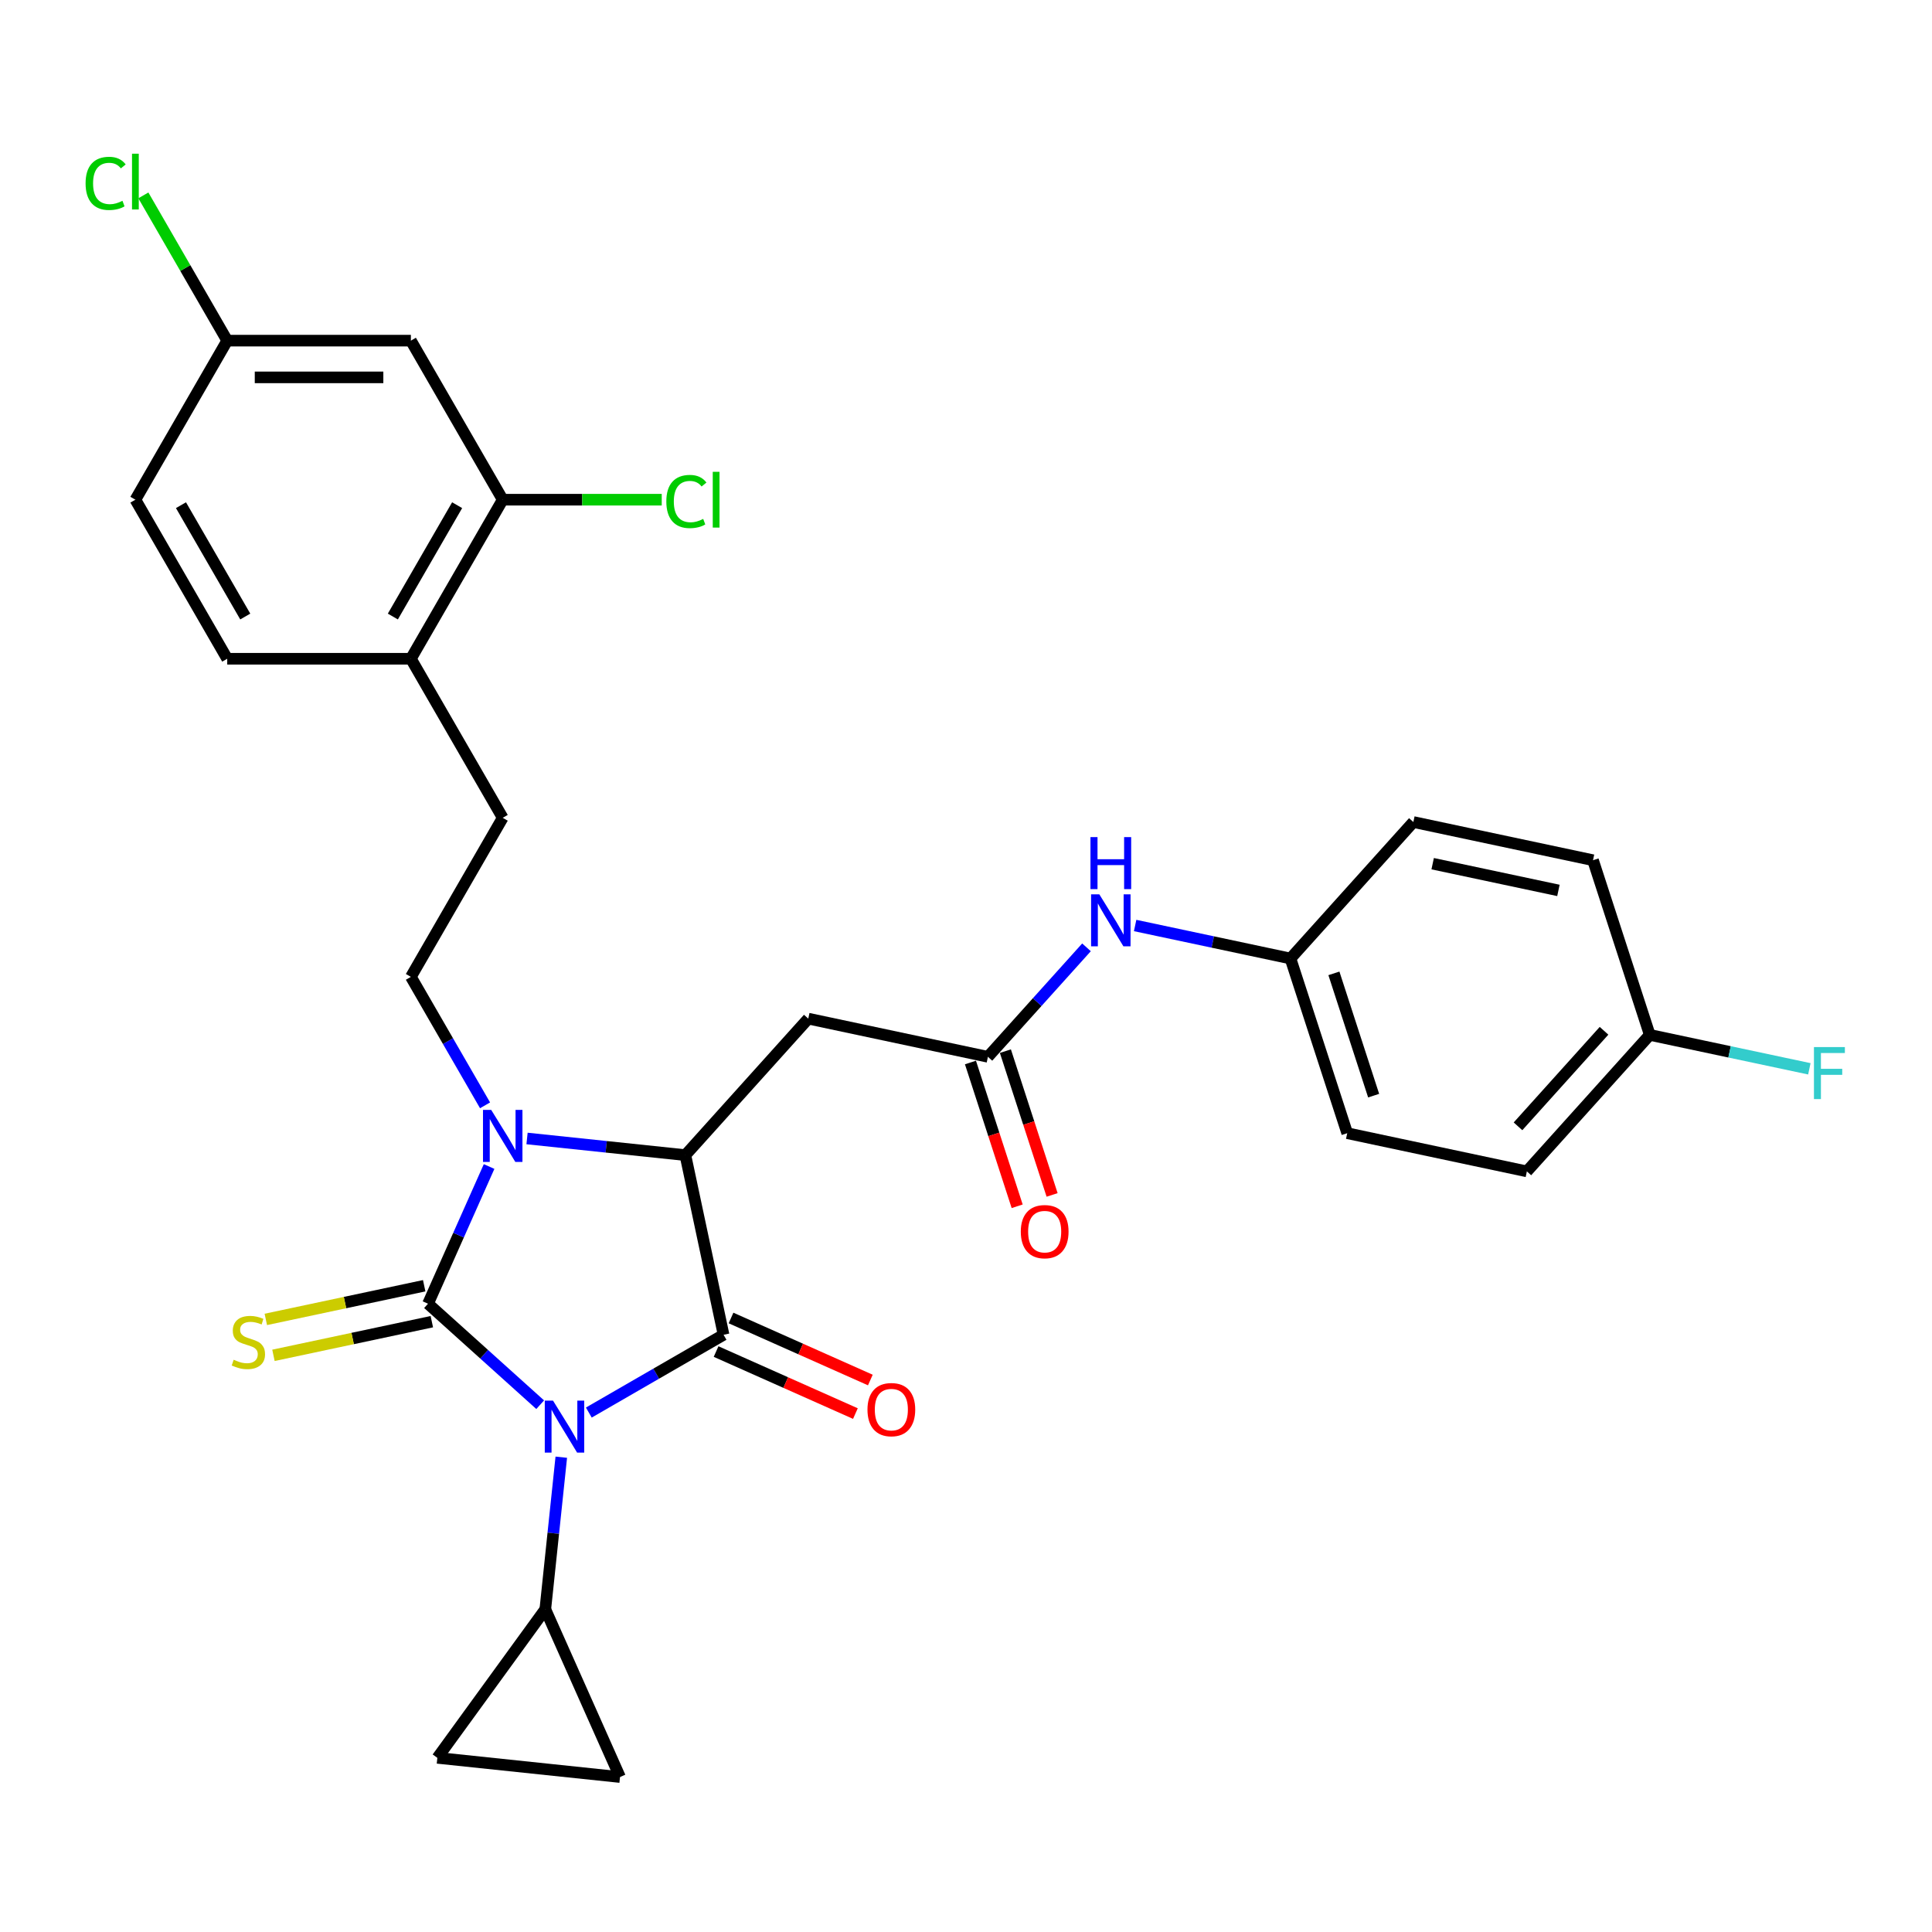 <?xml version='1.0' encoding='iso-8859-1'?>
<svg version='1.1' baseProfile='full'
              xmlns='http://www.w3.org/2000/svg'
                      xmlns:rdkit='http://www.rdkit.org/xml'
                      xmlns:xlink='http://www.w3.org/1999/xlink'
                  xml:space='preserve'
width='1000px' height='1000px' viewBox='0 0 1000 1000'>
<!-- END OF HEADER -->
<rect style='opacity:1.0;fill:#FFFFFF;stroke:none' width='1000' height='1000' x='0' y='0'> </rect>
<path class='bond-0' d='M 279.6,727.075 L 250.57,700.936' style='fill:none;fill-rule:evenodd;stroke:#0000FF;stroke-width:6px;stroke-linecap:butt;stroke-linejoin:miter;stroke-opacity:1' />
<path class='bond-0' d='M 250.57,700.936 L 221.54,674.798' style='fill:none;fill-rule:evenodd;stroke:#000000;stroke-width:6px;stroke-linecap:butt;stroke-linejoin:miter;stroke-opacity:1' />
<path class='bond-1' d='M 304.773,731.141 L 339.643,711.008' style='fill:none;fill-rule:evenodd;stroke:#0000FF;stroke-width:6px;stroke-linecap:butt;stroke-linejoin:miter;stroke-opacity:1' />
<path class='bond-1' d='M 339.643,711.008 L 374.514,690.876' style='fill:none;fill-rule:evenodd;stroke:#000000;stroke-width:6px;stroke-linecap:butt;stroke-linejoin:miter;stroke-opacity:1' />
<path class='bond-4' d='M 290.522,754.245 L 286.386,793.598' style='fill:none;fill-rule:evenodd;stroke:#0000FF;stroke-width:6px;stroke-linecap:butt;stroke-linejoin:miter;stroke-opacity:1' />
<path class='bond-4' d='M 286.386,793.598 L 282.25,832.95' style='fill:none;fill-rule:evenodd;stroke:#000000;stroke-width:6px;stroke-linecap:butt;stroke-linejoin:miter;stroke-opacity:1' />
<path class='bond-2' d='M 221.54,674.798 L 237.348,639.294' style='fill:none;fill-rule:evenodd;stroke:#000000;stroke-width:6px;stroke-linecap:butt;stroke-linejoin:miter;stroke-opacity:1' />
<path class='bond-2' d='M 237.348,639.294 L 253.155,603.79' style='fill:none;fill-rule:evenodd;stroke:#0000FF;stroke-width:6px;stroke-linecap:butt;stroke-linejoin:miter;stroke-opacity:1' />
<path class='bond-8' d='M 219.564,665.499 L 178.575,674.212' style='fill:none;fill-rule:evenodd;stroke:#000000;stroke-width:6px;stroke-linecap:butt;stroke-linejoin:miter;stroke-opacity:1' />
<path class='bond-8' d='M 178.575,674.212 L 137.586,682.924' style='fill:none;fill-rule:evenodd;stroke:#CCCC00;stroke-width:6px;stroke-linecap:butt;stroke-linejoin:miter;stroke-opacity:1' />
<path class='bond-8' d='M 223.517,684.096 L 182.528,692.809' style='fill:none;fill-rule:evenodd;stroke:#000000;stroke-width:6px;stroke-linecap:butt;stroke-linejoin:miter;stroke-opacity:1' />
<path class='bond-8' d='M 182.528,692.809 L 141.539,701.521' style='fill:none;fill-rule:evenodd;stroke:#CCCC00;stroke-width:6px;stroke-linecap:butt;stroke-linejoin:miter;stroke-opacity:1' />
<path class='bond-3' d='M 374.514,690.876 L 354.749,597.89' style='fill:none;fill-rule:evenodd;stroke:#000000;stroke-width:6px;stroke-linecap:butt;stroke-linejoin:miter;stroke-opacity:1' />
<path class='bond-12' d='M 370.647,699.56 L 406.702,715.613' style='fill:none;fill-rule:evenodd;stroke:#000000;stroke-width:6px;stroke-linecap:butt;stroke-linejoin:miter;stroke-opacity:1' />
<path class='bond-12' d='M 406.702,715.613 L 442.757,731.666' style='fill:none;fill-rule:evenodd;stroke:#FF0000;stroke-width:6px;stroke-linecap:butt;stroke-linejoin:miter;stroke-opacity:1' />
<path class='bond-12' d='M 378.381,682.191 L 414.436,698.244' style='fill:none;fill-rule:evenodd;stroke:#000000;stroke-width:6px;stroke-linecap:butt;stroke-linejoin:miter;stroke-opacity:1' />
<path class='bond-12' d='M 414.436,698.244 L 450.491,714.297' style='fill:none;fill-rule:evenodd;stroke:#FF0000;stroke-width:6px;stroke-linecap:butt;stroke-linejoin:miter;stroke-opacity:1' />
<path class='bond-7' d='M 251.062,572.115 L 231.868,538.87' style='fill:none;fill-rule:evenodd;stroke:#0000FF;stroke-width:6px;stroke-linecap:butt;stroke-linejoin:miter;stroke-opacity:1' />
<path class='bond-7' d='M 231.868,538.87 L 212.674,505.625' style='fill:none;fill-rule:evenodd;stroke:#000000;stroke-width:6px;stroke-linecap:butt;stroke-linejoin:miter;stroke-opacity:1' />
<path class='bond-31' d='M 272.793,589.276 L 313.771,593.583' style='fill:none;fill-rule:evenodd;stroke:#0000FF;stroke-width:6px;stroke-linecap:butt;stroke-linejoin:miter;stroke-opacity:1' />
<path class='bond-31' d='M 313.771,593.583 L 354.749,597.89' style='fill:none;fill-rule:evenodd;stroke:#000000;stroke-width:6px;stroke-linecap:butt;stroke-linejoin:miter;stroke-opacity:1' />
<path class='bond-5' d='M 354.749,597.89 L 418.359,527.244' style='fill:none;fill-rule:evenodd;stroke:#000000;stroke-width:6px;stroke-linecap:butt;stroke-linejoin:miter;stroke-opacity:1' />
<path class='bond-9' d='M 282.25,832.95 L 320.915,919.795' style='fill:none;fill-rule:evenodd;stroke:#000000;stroke-width:6px;stroke-linecap:butt;stroke-linejoin:miter;stroke-opacity:1' />
<path class='bond-10' d='M 282.25,832.95 L 226.373,909.859' style='fill:none;fill-rule:evenodd;stroke:#000000;stroke-width:6px;stroke-linecap:butt;stroke-linejoin:miter;stroke-opacity:1' />
<path class='bond-6' d='M 418.359,527.244 L 511.345,547.008' style='fill:none;fill-rule:evenodd;stroke:#000000;stroke-width:6px;stroke-linecap:butt;stroke-linejoin:miter;stroke-opacity:1' />
<path class='bond-14' d='M 511.345,547.008 L 536.857,518.675' style='fill:none;fill-rule:evenodd;stroke:#000000;stroke-width:6px;stroke-linecap:butt;stroke-linejoin:miter;stroke-opacity:1' />
<path class='bond-14' d='M 536.857,518.675 L 562.369,490.341' style='fill:none;fill-rule:evenodd;stroke:#0000FF;stroke-width:6px;stroke-linecap:butt;stroke-linejoin:miter;stroke-opacity:1' />
<path class='bond-17' d='M 502.304,549.946 L 514.395,587.157' style='fill:none;fill-rule:evenodd;stroke:#000000;stroke-width:6px;stroke-linecap:butt;stroke-linejoin:miter;stroke-opacity:1' />
<path class='bond-17' d='M 514.395,587.157 L 526.485,624.367' style='fill:none;fill-rule:evenodd;stroke:#FF0000;stroke-width:6px;stroke-linecap:butt;stroke-linejoin:miter;stroke-opacity:1' />
<path class='bond-17' d='M 520.386,544.071 L 532.477,581.281' style='fill:none;fill-rule:evenodd;stroke:#000000;stroke-width:6px;stroke-linecap:butt;stroke-linejoin:miter;stroke-opacity:1' />
<path class='bond-17' d='M 532.477,581.281 L 544.567,618.492' style='fill:none;fill-rule:evenodd;stroke:#FF0000;stroke-width:6px;stroke-linecap:butt;stroke-linejoin:miter;stroke-opacity:1' />
<path class='bond-16' d='M 212.674,505.625 L 260.206,423.298' style='fill:none;fill-rule:evenodd;stroke:#000000;stroke-width:6px;stroke-linecap:butt;stroke-linejoin:miter;stroke-opacity:1' />
<path class='bond-30' d='M 320.915,919.795 L 226.373,909.859' style='fill:none;fill-rule:evenodd;stroke:#000000;stroke-width:6px;stroke-linecap:butt;stroke-linejoin:miter;stroke-opacity:1' />
<path class='bond-11' d='M 260.206,258.643 L 212.674,340.97' style='fill:none;fill-rule:evenodd;stroke:#000000;stroke-width:6px;stroke-linecap:butt;stroke-linejoin:miter;stroke-opacity:1' />
<path class='bond-11' d='M 236.611,261.486 L 203.339,319.115' style='fill:none;fill-rule:evenodd;stroke:#000000;stroke-width:6px;stroke-linecap:butt;stroke-linejoin:miter;stroke-opacity:1' />
<path class='bond-13' d='M 260.206,258.643 L 212.674,176.315' style='fill:none;fill-rule:evenodd;stroke:#000000;stroke-width:6px;stroke-linecap:butt;stroke-linejoin:miter;stroke-opacity:1' />
<path class='bond-21' d='M 260.206,258.643 L 301.359,258.643' style='fill:none;fill-rule:evenodd;stroke:#000000;stroke-width:6px;stroke-linecap:butt;stroke-linejoin:miter;stroke-opacity:1' />
<path class='bond-21' d='M 301.359,258.643 L 342.512,258.643' style='fill:none;fill-rule:evenodd;stroke:#00CC00;stroke-width:6px;stroke-linecap:butt;stroke-linejoin:miter;stroke-opacity:1' />
<path class='bond-33' d='M 212.674,176.315 L 117.611,176.315' style='fill:none;fill-rule:evenodd;stroke:#000000;stroke-width:6px;stroke-linecap:butt;stroke-linejoin:miter;stroke-opacity:1' />
<path class='bond-33' d='M 198.415,195.328 L 131.87,195.328' style='fill:none;fill-rule:evenodd;stroke:#000000;stroke-width:6px;stroke-linecap:butt;stroke-linejoin:miter;stroke-opacity:1' />
<path class='bond-20' d='M 587.542,479.038 L 627.742,487.582' style='fill:none;fill-rule:evenodd;stroke:#0000FF;stroke-width:6px;stroke-linecap:butt;stroke-linejoin:miter;stroke-opacity:1' />
<path class='bond-20' d='M 627.742,487.582 L 667.942,496.127' style='fill:none;fill-rule:evenodd;stroke:#000000;stroke-width:6px;stroke-linecap:butt;stroke-linejoin:miter;stroke-opacity:1' />
<path class='bond-15' d='M 212.674,340.97 L 260.206,423.298' style='fill:none;fill-rule:evenodd;stroke:#000000;stroke-width:6px;stroke-linecap:butt;stroke-linejoin:miter;stroke-opacity:1' />
<path class='bond-18' d='M 212.674,340.97 L 117.611,340.97' style='fill:none;fill-rule:evenodd;stroke:#000000;stroke-width:6px;stroke-linecap:butt;stroke-linejoin:miter;stroke-opacity:1' />
<path class='bond-23' d='M 117.611,340.97 L 70.079,258.643' style='fill:none;fill-rule:evenodd;stroke:#000000;stroke-width:6px;stroke-linecap:butt;stroke-linejoin:miter;stroke-opacity:1' />
<path class='bond-23' d='M 126.947,319.115 L 93.674,261.486' style='fill:none;fill-rule:evenodd;stroke:#000000;stroke-width:6px;stroke-linecap:butt;stroke-linejoin:miter;stroke-opacity:1' />
<path class='bond-19' d='M 117.611,176.315 L 70.079,258.643' style='fill:none;fill-rule:evenodd;stroke:#000000;stroke-width:6px;stroke-linecap:butt;stroke-linejoin:miter;stroke-opacity:1' />
<path class='bond-24' d='M 117.611,176.315 L 95.908,138.725' style='fill:none;fill-rule:evenodd;stroke:#000000;stroke-width:6px;stroke-linecap:butt;stroke-linejoin:miter;stroke-opacity:1' />
<path class='bond-24' d='M 95.908,138.725 L 74.205,101.134' style='fill:none;fill-rule:evenodd;stroke:#00CC00;stroke-width:6px;stroke-linecap:butt;stroke-linejoin:miter;stroke-opacity:1' />
<path class='bond-26' d='M 667.942,496.127 L 731.551,425.481' style='fill:none;fill-rule:evenodd;stroke:#000000;stroke-width:6px;stroke-linecap:butt;stroke-linejoin:miter;stroke-opacity:1' />
<path class='bond-27' d='M 667.942,496.127 L 697.318,586.538' style='fill:none;fill-rule:evenodd;stroke:#000000;stroke-width:6px;stroke-linecap:butt;stroke-linejoin:miter;stroke-opacity:1' />
<path class='bond-27' d='M 690.43,503.814 L 710.994,567.101' style='fill:none;fill-rule:evenodd;stroke:#000000;stroke-width:6px;stroke-linecap:butt;stroke-linejoin:miter;stroke-opacity:1' />
<path class='bond-22' d='M 853.914,535.657 L 790.304,606.303' style='fill:none;fill-rule:evenodd;stroke:#000000;stroke-width:6px;stroke-linecap:butt;stroke-linejoin:miter;stroke-opacity:1' />
<path class='bond-22' d='M 830.243,533.532 L 785.716,582.984' style='fill:none;fill-rule:evenodd;stroke:#000000;stroke-width:6px;stroke-linecap:butt;stroke-linejoin:miter;stroke-opacity:1' />
<path class='bond-25' d='M 853.914,535.657 L 895.217,544.436' style='fill:none;fill-rule:evenodd;stroke:#000000;stroke-width:6px;stroke-linecap:butt;stroke-linejoin:miter;stroke-opacity:1' />
<path class='bond-25' d='M 895.217,544.436 L 936.519,553.215' style='fill:none;fill-rule:evenodd;stroke:#33CCCC;stroke-width:6px;stroke-linecap:butt;stroke-linejoin:miter;stroke-opacity:1' />
<path class='bond-32' d='M 853.914,535.657 L 824.538,445.246' style='fill:none;fill-rule:evenodd;stroke:#000000;stroke-width:6px;stroke-linecap:butt;stroke-linejoin:miter;stroke-opacity:1' />
<path class='bond-29' d='M 731.551,425.481 L 824.538,445.246' style='fill:none;fill-rule:evenodd;stroke:#000000;stroke-width:6px;stroke-linecap:butt;stroke-linejoin:miter;stroke-opacity:1' />
<path class='bond-29' d='M 741.546,447.043 L 806.637,460.879' style='fill:none;fill-rule:evenodd;stroke:#000000;stroke-width:6px;stroke-linecap:butt;stroke-linejoin:miter;stroke-opacity:1' />
<path class='bond-28' d='M 697.318,586.538 L 790.304,606.303' style='fill:none;fill-rule:evenodd;stroke:#000000;stroke-width:6px;stroke-linecap:butt;stroke-linejoin:miter;stroke-opacity:1' />
<path  class='atom-0' d='M 286.235 724.947
L 295.057 739.206
Q 295.932 740.613, 297.339 743.161
Q 298.746 745.709, 298.822 745.861
L 298.822 724.947
L 302.396 724.947
L 302.396 751.869
L 298.708 751.869
L 289.239 736.278
Q 288.137 734.453, 286.958 732.362
Q 285.817 730.27, 285.475 729.624
L 285.475 751.869
L 281.977 751.869
L 281.977 724.947
L 286.235 724.947
' fill='#0000FF'/>
<path  class='atom-3' d='M 254.255 574.492
L 263.077 588.751
Q 263.952 590.158, 265.359 592.706
Q 266.766 595.254, 266.842 595.406
L 266.842 574.492
L 270.416 574.492
L 270.416 601.414
L 266.728 601.414
L 257.259 585.823
Q 256.157 583.998, 254.978 581.907
Q 253.837 579.815, 253.495 579.169
L 253.495 601.414
L 249.996 601.414
L 249.996 574.492
L 254.255 574.492
' fill='#0000FF'/>
<path  class='atom-9' d='M 120.949 703.803
Q 121.253 703.917, 122.508 704.449
Q 123.763 704.981, 125.132 705.324
Q 126.539 705.628, 127.908 705.628
Q 130.455 705.628, 131.938 704.411
Q 133.421 703.156, 133.421 700.989
Q 133.421 699.506, 132.661 698.593
Q 131.938 697.681, 130.798 697.186
Q 129.657 696.692, 127.756 696.122
Q 125.36 695.399, 123.915 694.715
Q 122.508 694.03, 121.481 692.585
Q 120.493 691.14, 120.493 688.707
Q 120.493 685.322, 122.774 683.231
Q 125.094 681.14, 129.657 681.14
Q 132.775 681.14, 136.311 682.623
L 135.437 685.55
Q 132.205 684.22, 129.771 684.22
Q 127.147 684.22, 125.702 685.322
Q 124.257 686.387, 124.295 688.25
Q 124.295 689.695, 125.018 690.57
Q 125.778 691.444, 126.843 691.939
Q 127.946 692.433, 129.771 693.003
Q 132.205 693.764, 133.65 694.524
Q 135.095 695.285, 136.121 696.844
Q 137.186 698.365, 137.186 700.989
Q 137.186 704.715, 134.676 706.731
Q 132.205 708.708, 128.06 708.708
Q 125.664 708.708, 123.839 708.176
Q 122.052 707.681, 119.922 706.807
L 120.949 703.803
' fill='#CCCC00'/>
<path  class='atom-13' d='M 449.001 729.618
Q 449.001 723.153, 452.195 719.541
Q 455.389 715.929, 461.359 715.929
Q 467.329 715.929, 470.523 719.541
Q 473.717 723.153, 473.717 729.618
Q 473.717 736.158, 470.485 739.885
Q 467.253 743.573, 461.359 743.573
Q 455.427 743.573, 452.195 739.885
Q 449.001 736.196, 449.001 729.618
M 461.359 740.531
Q 465.466 740.531, 467.671 737.793
Q 469.915 735.017, 469.915 729.618
Q 469.915 724.332, 467.671 721.67
Q 465.466 718.971, 461.359 718.971
Q 457.252 718.971, 455.009 721.632
Q 452.803 724.294, 452.803 729.618
Q 452.803 735.055, 455.009 737.793
Q 457.252 740.531, 461.359 740.531
' fill='#FF0000'/>
<path  class='atom-15' d='M 569.004 462.901
L 577.826 477.161
Q 578.701 478.568, 580.108 481.116
Q 581.515 483.663, 581.591 483.815
L 581.591 462.901
L 585.165 462.901
L 585.165 489.823
L 581.477 489.823
L 572.008 474.233
Q 570.906 472.408, 569.727 470.316
Q 568.586 468.225, 568.244 467.579
L 568.244 489.823
L 564.745 489.823
L 564.745 462.901
L 569.004 462.901
' fill='#0000FF'/>
<path  class='atom-15' d='M 564.422 433.287
L 568.073 433.287
L 568.073 444.733
L 581.838 444.733
L 581.838 433.287
L 585.488 433.287
L 585.488 460.209
L 581.838 460.209
L 581.838 447.775
L 568.073 447.775
L 568.073 460.209
L 564.422 460.209
L 564.422 433.287
' fill='#0000FF'/>
<path  class='atom-18' d='M 528.363 637.495
Q 528.363 631.031, 531.557 627.419
Q 534.752 623.806, 540.722 623.806
Q 546.692 623.806, 549.886 627.419
Q 553.08 631.031, 553.08 637.495
Q 553.08 644.036, 549.848 647.762
Q 546.616 651.451, 540.722 651.451
Q 534.79 651.451, 531.557 647.762
Q 528.363 644.074, 528.363 637.495
M 540.722 648.409
Q 544.828 648.409, 547.034 645.671
Q 549.277 642.895, 549.277 637.495
Q 549.277 632.21, 547.034 629.548
Q 544.828 626.848, 540.722 626.848
Q 536.615 626.848, 534.371 629.51
Q 532.166 632.172, 532.166 637.495
Q 532.166 642.933, 534.371 645.671
Q 536.615 648.409, 540.722 648.409
' fill='#FF0000'/>
<path  class='atom-22' d='M 344.889 259.574
Q 344.889 252.882, 348.007 249.384
Q 351.163 245.847, 357.133 245.847
Q 362.685 245.847, 365.651 249.764
L 363.141 251.817
Q 360.974 248.965, 357.133 248.965
Q 353.064 248.965, 350.897 251.703
Q 348.768 254.403, 348.768 259.574
Q 348.768 264.898, 350.973 267.636
Q 353.217 270.374, 357.551 270.374
Q 360.517 270.374, 363.978 268.586
L 365.042 271.438
Q 363.635 272.351, 361.506 272.883
Q 359.377 273.416, 357.019 273.416
Q 351.163 273.416, 348.007 269.841
Q 344.889 266.267, 344.889 259.574
' fill='#00CC00'/>
<path  class='atom-22' d='M 368.921 244.212
L 372.419 244.212
L 372.419 273.073
L 368.921 273.073
L 368.921 244.212
' fill='#00CC00'/>
<path  class='atom-25' d='M 44.298 94.919
Q 44.298 88.227, 47.416 84.729
Q 50.572 81.192, 56.542 81.192
Q 62.094 81.192, 65.06 85.109
L 62.55 87.162
Q 60.383 84.31, 56.542 84.31
Q 52.473 84.31, 50.306 87.048
Q 48.176 89.748, 48.176 94.919
Q 48.176 100.243, 50.382 102.981
Q 52.625 105.719, 56.96 105.719
Q 59.926 105.719, 63.387 103.931
L 64.451 106.783
Q 63.044 107.696, 60.915 108.228
Q 58.785 108.761, 56.428 108.761
Q 50.572 108.761, 47.416 105.186
Q 44.298 101.612, 44.298 94.919
' fill='#00CC00'/>
<path  class='atom-25' d='M 68.33 79.557
L 71.828 79.557
L 71.828 108.418
L 68.33 108.418
L 68.33 79.557
' fill='#00CC00'/>
<path  class='atom-26' d='M 938.896 541.961
L 954.905 541.961
L 954.905 545.041
L 942.508 545.041
L 942.508 553.216
L 953.536 553.216
L 953.536 556.334
L 942.508 556.334
L 942.508 568.883
L 938.896 568.883
L 938.896 541.961
' fill='#33CCCC'/>
</svg>

